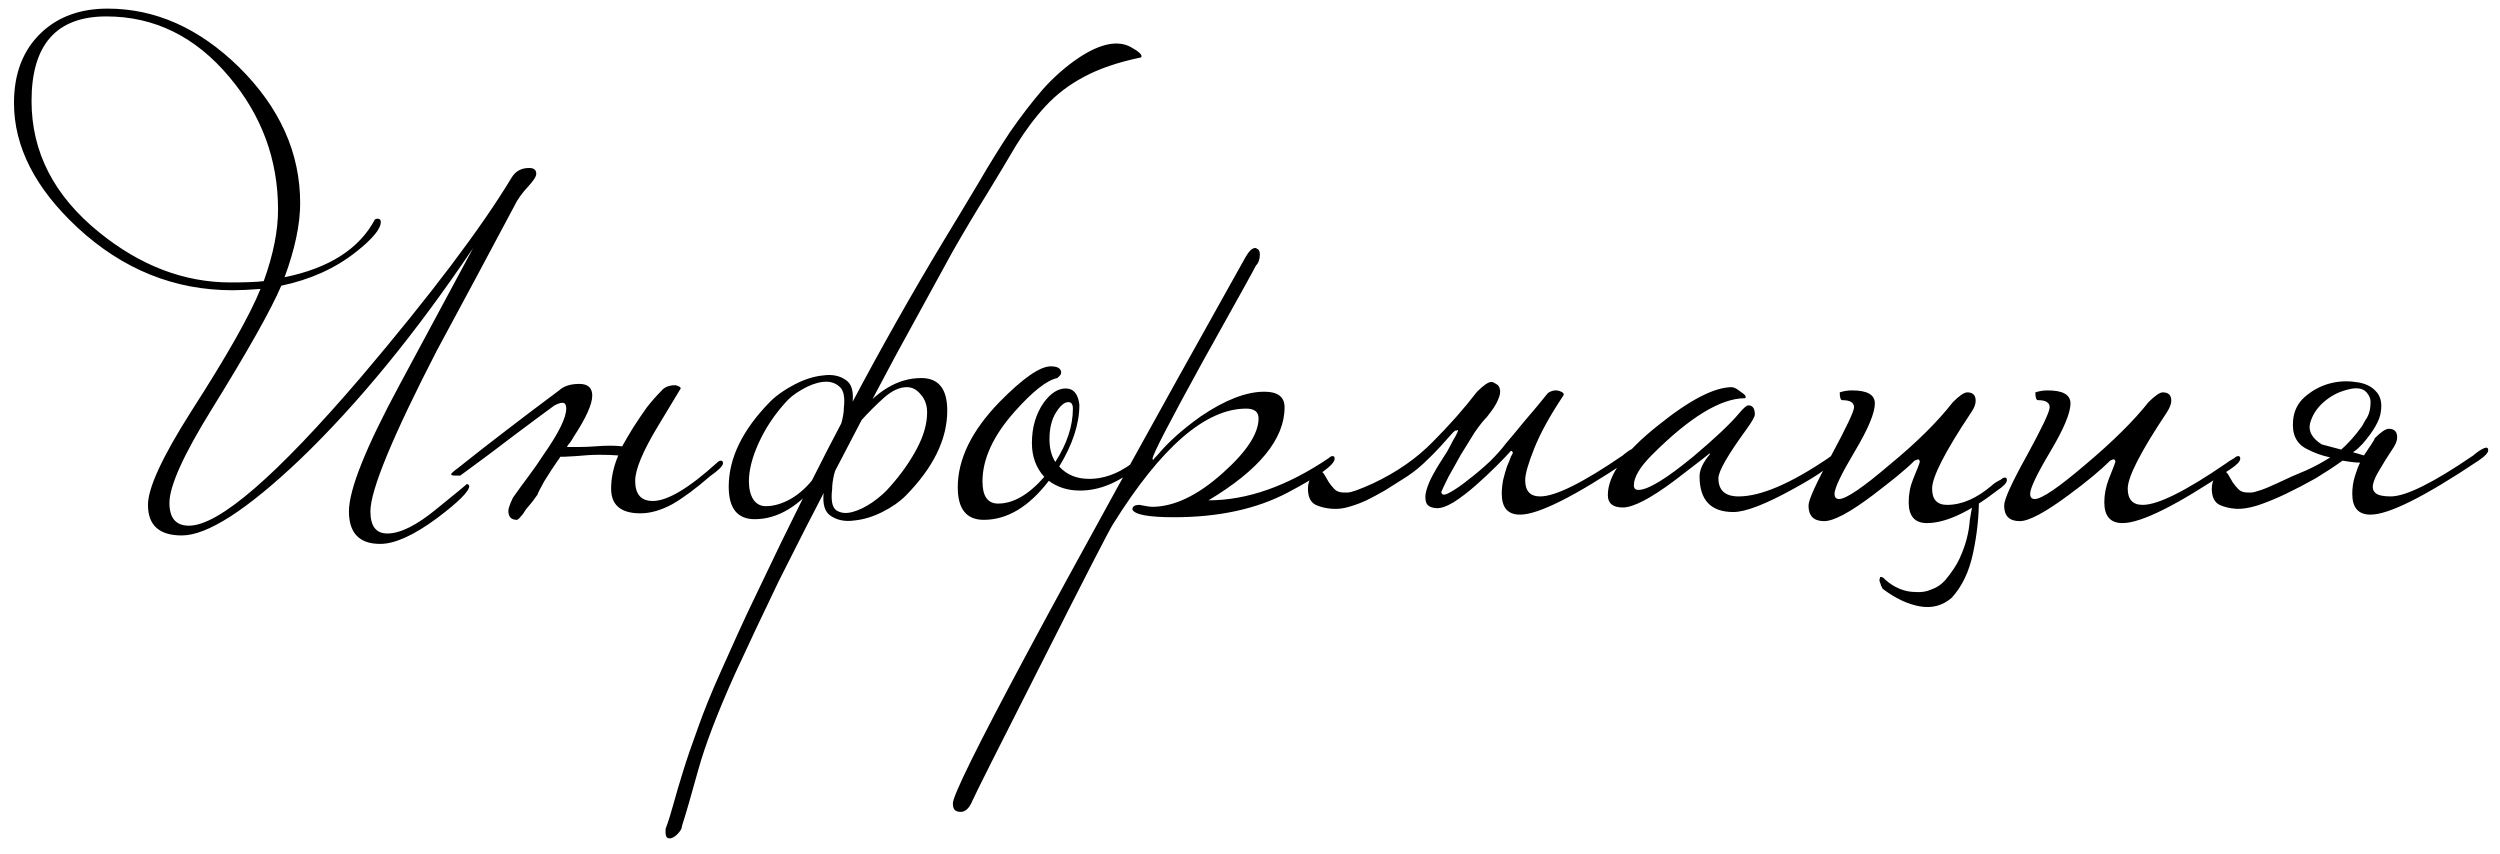 <?xml version="1.0" encoding="UTF-8"?> <svg xmlns="http://www.w3.org/2000/svg" width="123" height="42" viewBox="0 0 123 42" fill="none"><path d="M26.384 8.552C26.384 8.68 26.256 8.883 26 9.16C25.68 9.501 25.445 9.832 25.296 10.152C24.037 12.52 22.768 14.888 21.488 17.256C19.312 21.48 18.224 24.115 18.224 25.16C18.224 25.885 18.501 26.248 19.056 26.248C19.696 26.248 20.507 25.843 21.488 25.032C22.491 24.221 22.981 23.816 22.96 23.816C23.024 23.816 23.067 23.848 23.088 23.912C23.088 24.168 22.565 24.691 21.52 25.48C20.368 26.333 19.429 26.76 18.704 26.76C17.68 26.76 17.168 26.227 17.168 25.16C17.168 24.093 17.989 22.035 19.632 18.984C20.848 16.723 22.064 14.461 23.28 12.2C20.464 16.381 17.637 19.837 14.8 22.568C12.155 25.085 10.203 26.344 8.944 26.344C7.835 26.344 7.28 25.843 7.28 24.84C7.28 24.008 7.984 22.483 9.392 20.264C11.163 17.512 12.304 15.496 12.816 14.216C12.261 14.259 11.803 14.28 11.44 14.28C8.581 14.28 6.043 13.256 3.824 11.208C1.733 9.267 0.688 7.219 0.688 5.064C0.688 3.592 1.147 2.429 2.064 1.576C2.896 0.808 3.973 0.424 5.296 0.424C7.643 0.424 9.797 1.384 11.76 3.304C13.765 5.288 14.768 7.517 14.768 9.992C14.768 11.037 14.512 12.253 14 13.64C16.197 13.192 17.68 12.243 18.448 10.792C18.491 10.771 18.533 10.76 18.576 10.76C18.683 10.76 18.736 10.813 18.736 10.92C18.736 11.261 18.331 11.752 17.52 12.392C16.496 13.203 15.269 13.757 13.84 14.056C13.328 15.251 12.187 17.277 10.416 20.136C9.029 22.376 8.336 23.912 8.336 24.744C8.336 25.491 8.656 25.864 9.296 25.864C10.768 25.864 13.595 23.421 17.776 18.536C21.211 14.483 23.675 11.219 25.168 8.744C25.36 8.424 25.648 8.264 26.032 8.264C26.267 8.264 26.384 8.36 26.384 8.552ZM13.68 10.312C13.68 7.859 12.88 5.683 11.28 3.784C9.616 1.8 7.6 0.808 5.232 0.808C2.779 0.808 1.552 2.195 1.552 4.968C1.552 7.485 2.661 9.64 4.88 11.432C6.907 13.075 9.061 13.896 11.344 13.896C12.091 13.896 12.635 13.875 12.976 13.832C13.445 12.531 13.68 11.357 13.68 10.312ZM26.451 24.328C26.387 24.413 26.301 24.531 26.195 24.68C26.088 24.808 25.981 24.936 25.875 25.064C25.789 25.213 25.704 25.331 25.619 25.416C25.533 25.523 25.469 25.576 25.427 25.576C25.149 25.576 25.011 25.427 25.011 25.128C25.011 25.021 25.085 24.808 25.235 24.488C25.491 24.125 25.747 23.773 26.003 23.432C26.259 23.091 26.504 22.739 26.739 22.376C27.485 21.309 27.859 20.552 27.859 20.104C27.859 19.912 27.795 19.816 27.667 19.816C27.581 19.816 27.453 19.859 27.283 19.944C26.728 20.349 26.067 20.84 25.299 21.416C24.552 21.992 23.667 22.653 22.643 23.4H22.419C22.269 23.4 22.195 23.379 22.195 23.336C22.195 23.293 22.312 23.187 22.547 23.016C23.293 22.419 24.072 21.811 24.883 21.192C25.715 20.552 26.589 19.891 27.507 19.208C27.741 18.995 28.072 18.888 28.499 18.888C28.925 18.888 29.139 19.08 29.139 19.464C29.139 19.891 28.829 20.573 28.211 21.512C28.168 21.597 28.115 21.683 28.051 21.768C27.987 21.832 27.933 21.907 27.891 21.992C28.061 21.992 28.264 21.992 28.499 21.992C28.733 21.992 29 21.981 29.299 21.96C29.811 21.917 30.248 21.917 30.611 21.96C30.696 21.811 30.781 21.661 30.867 21.512C30.952 21.363 31.048 21.203 31.155 21.032C31.389 20.669 31.613 20.339 31.827 20.04C32.061 19.741 32.296 19.475 32.531 19.24C32.68 19.048 32.915 18.952 33.235 18.952C33.405 18.995 33.491 19.048 33.491 19.112C33.491 19.112 33.117 19.731 32.371 20.968C31.624 22.205 31.251 23.101 31.251 23.656C31.251 24.317 31.539 24.648 32.115 24.648C32.84 24.648 33.896 24.019 35.283 22.76C35.347 22.696 35.411 22.664 35.475 22.664C35.539 22.664 35.571 22.707 35.571 22.792C35.571 22.92 35.357 23.133 34.931 23.432C34.248 24.029 33.629 24.488 33.075 24.808C32.52 25.107 31.997 25.256 31.507 25.256C30.547 25.256 30.067 24.851 30.067 24.04C30.067 23.507 30.184 22.963 30.419 22.408C30.163 22.387 29.853 22.376 29.491 22.376C29.149 22.376 28.765 22.397 28.339 22.44C28.04 22.461 27.848 22.472 27.763 22.472C27.677 22.472 27.613 22.472 27.571 22.472C27.272 22.899 27.005 23.304 26.771 23.688C26.557 24.072 26.451 24.285 26.451 24.328ZM32.749 40.776C32.877 40.435 33.005 40.029 33.133 39.56C33.261 39.091 33.422 38.547 33.614 37.928C33.806 37.309 34.051 36.595 34.349 35.784C34.627 34.995 34.989 34.099 35.438 33.096C35.715 32.477 36.003 31.837 36.301 31.176C36.6 30.515 36.931 29.811 37.294 29.064C38.808 25.864 40.323 22.835 41.837 19.976C43.352 17.117 44.888 14.397 46.446 11.816C47.043 10.835 47.608 9.896 48.142 9C48.675 8.083 49.197 7.24 49.709 6.472C50.243 5.704 50.776 5.011 51.309 4.392C51.864 3.773 52.462 3.251 53.102 2.824C54.147 2.141 54.989 1.971 55.63 2.312C56.056 2.547 56.227 2.717 56.142 2.824C55.011 3.059 54.072 3.379 53.325 3.784C52.6 4.168 51.971 4.648 51.438 5.224C50.925 5.779 50.446 6.419 49.998 7.144C49.571 7.869 49.091 8.669 48.557 9.544C48.024 10.397 47.459 11.347 46.861 12.392C46.285 13.437 45.678 14.547 45.038 15.72C44.398 16.872 43.747 18.077 43.086 19.336C42.446 20.573 41.795 21.821 41.133 23.08C40.088 25.085 39.15 26.92 38.318 28.584C37.507 30.269 36.792 31.784 36.173 33.128C35.299 35.069 34.691 36.659 34.349 37.896C34.008 39.133 33.742 40.051 33.55 40.648C33.55 40.733 33.507 40.829 33.422 40.936C33.315 41.064 33.219 41.149 33.133 41.192C33.027 41.256 32.931 41.267 32.846 41.224C32.76 41.181 32.728 41.032 32.749 40.776ZM41.934 19.912C41.934 20.381 41.773 20.989 41.453 21.736C41.155 22.461 40.782 23.091 40.334 23.624C39.331 24.904 38.264 25.544 37.133 25.544C36.28 25.544 35.853 25.011 35.853 23.944C35.853 22.536 36.536 21.139 37.901 19.752C38.2 19.453 38.595 19.176 39.086 18.92C39.576 18.664 40.045 18.515 40.493 18.472C40.941 18.408 41.315 18.483 41.614 18.696C41.912 18.888 42.019 19.293 41.934 19.912ZM41.517 20.072C41.581 19.539 41.507 19.187 41.294 19.016C41.08 18.824 40.803 18.749 40.462 18.792C40.142 18.835 39.8 18.963 39.438 19.176C39.096 19.368 38.819 19.592 38.605 19.848C38.072 20.445 37.645 21.096 37.325 21.8C37.005 22.504 36.846 23.133 36.846 23.688C36.846 24.051 36.92 24.349 37.069 24.584C37.219 24.797 37.422 24.904 37.678 24.904C38.062 24.904 38.467 24.787 38.894 24.552C39.342 24.296 39.747 23.923 40.109 23.432C40.301 23.176 40.483 22.899 40.654 22.6C40.824 22.301 40.974 22.003 41.102 21.704C41.23 21.405 41.325 21.117 41.389 20.84C41.475 20.541 41.517 20.285 41.517 20.072ZM40.526 24.232C40.526 23.763 40.675 23.165 40.974 22.44C41.294 21.693 41.678 21.053 42.126 20.52C43.107 19.24 44.173 18.6 45.325 18.6C46.179 18.6 46.605 19.133 46.605 20.2C46.605 21.608 45.923 23.005 44.557 24.392C44.259 24.691 43.875 24.957 43.406 25.192C42.936 25.427 42.477 25.565 42.029 25.608C41.581 25.672 41.197 25.597 40.877 25.384C40.579 25.192 40.462 24.808 40.526 24.232ZM40.941 24.072C40.877 24.605 40.941 24.947 41.133 25.096C41.347 25.245 41.614 25.277 41.934 25.192C42.254 25.107 42.584 24.947 42.925 24.712C43.288 24.456 43.576 24.2 43.789 23.944C44.323 23.347 44.76 22.728 45.102 22.088C45.443 21.448 45.614 20.851 45.614 20.296C45.614 19.933 45.507 19.635 45.294 19.4C45.102 19.165 44.877 19.048 44.621 19.048C44.259 19.048 43.886 19.219 43.502 19.56C43.117 19.901 42.733 20.285 42.349 20.712C42.157 20.968 41.976 21.245 41.806 21.544C41.635 21.843 41.486 22.141 41.358 22.44C41.23 22.739 41.123 23.037 41.038 23.336C40.974 23.613 40.941 23.859 40.941 24.072ZM56.306 22.568C56.306 22.653 56.199 22.781 55.986 22.952C55.047 23.741 54.098 24.136 53.138 24.136C52.541 24.136 52.029 23.976 51.602 23.656C50.621 24.936 49.554 25.576 48.402 25.576C47.549 25.576 47.122 25.043 47.122 23.976C47.122 22.589 47.805 21.192 49.17 19.784C50.322 18.611 51.165 18.024 51.698 18.024C52.039 18.024 52.21 18.131 52.21 18.344C52.21 18.408 52.146 18.493 52.018 18.6C51.506 18.707 50.813 19.251 49.938 20.232C48.871 21.427 48.338 22.579 48.338 23.688C48.338 24.413 48.594 24.776 49.106 24.776C49.853 24.776 50.61 24.339 51.378 23.464C50.973 23.016 50.77 22.461 50.77 21.8C50.77 21.032 50.962 20.371 51.346 19.816C51.687 19.347 52.05 19.112 52.434 19.112C52.818 19.112 53.042 19.379 53.106 19.912C53.106 20.851 52.775 21.864 52.114 22.952C52.477 23.357 52.967 23.56 53.586 23.56C54.418 23.56 55.229 23.219 56.018 22.536C56.082 22.472 56.146 22.44 56.21 22.44C56.274 22.44 56.306 22.483 56.306 22.568ZM52.786 20.104C52.786 19.891 52.711 19.784 52.562 19.784C52.37 19.784 52.167 19.955 51.954 20.296C51.741 20.637 51.634 21.075 51.634 21.608C51.634 22.056 51.73 22.429 51.922 22.728C52.498 21.832 52.786 20.957 52.786 20.104ZM65.665 22.568C65.665 22.867 64.897 23.421 63.361 24.232C61.825 25.043 59.958 25.448 57.761 25.448C56.502 25.448 55.819 25.32 55.713 25.064C55.713 24.915 55.83 24.84 56.065 24.84C56.385 24.904 56.587 24.936 56.673 24.936C57.761 24.936 58.923 24.381 60.161 23.272C61.334 22.227 61.921 21.331 61.921 20.584C61.921 20.264 61.718 20.104 61.313 20.104C59.307 20.104 57.121 22.003 54.753 25.8C54.561 26.099 53.398 28.36 51.265 32.584C49.11 36.829 47.969 39.101 47.841 39.4C47.691 39.763 47.499 39.944 47.265 39.944C47.179 39.944 47.115 39.933 47.073 39.912C46.945 39.869 46.881 39.741 46.881 39.528C46.881 38.76 51.681 29.8 61.281 12.648C61.451 12.349 61.611 12.2 61.761 12.2C61.782 12.2 61.825 12.221 61.889 12.264C61.953 12.307 61.985 12.392 61.985 12.52C61.985 12.755 61.921 12.936 61.793 13.064C61.771 13.128 60.897 14.707 59.169 17.8C57.526 20.787 56.705 22.376 56.705 22.568C56.705 22.589 56.715 22.611 56.737 22.632C56.758 22.589 56.833 22.504 56.961 22.376C57.473 21.757 58.177 21.128 59.073 20.488C60.267 19.677 61.313 19.272 62.209 19.272C62.87 19.272 63.201 19.528 63.201 20.04C63.201 21.597 61.953 23.123 59.457 24.616C61.355 24.616 63.329 23.923 65.377 22.536C65.441 22.472 65.505 22.44 65.569 22.44C65.633 22.44 65.665 22.483 65.665 22.568ZM74.079 21.832C74.335 21.533 74.655 21.149 75.039 20.68C75.444 20.211 75.818 19.763 76.159 19.336C76.351 19.208 76.543 19.176 76.735 19.24C76.927 19.304 76.98 19.389 76.895 19.496C76.255 20.456 75.786 21.309 75.487 22.056C75.188 22.803 75.039 23.325 75.039 23.624C75.039 24.157 75.284 24.424 75.775 24.424C76.522 24.424 77.876 23.752 79.839 22.408C79.882 22.365 79.978 22.291 80.127 22.184C80.298 22.077 80.415 22.024 80.479 22.024C80.543 22.024 80.575 22.067 80.575 22.152C80.575 22.28 80.415 22.451 80.095 22.664C77.45 24.435 75.679 25.32 74.783 25.32C74.186 25.32 73.887 24.979 73.887 24.296C73.887 24.083 73.908 23.859 73.951 23.624C74.015 23.368 74.079 23.144 74.143 22.952C74.228 22.76 74.292 22.6 74.335 22.472C74.399 22.344 74.431 22.291 74.431 22.312C74.431 22.227 74.399 22.184 74.335 22.184C74.186 22.355 73.951 22.6 73.631 22.92C73.311 23.24 72.97 23.56 72.607 23.88C72.244 24.2 71.882 24.477 71.519 24.712C71.156 24.925 70.868 25.021 70.655 25C70.399 24.979 70.239 24.893 70.175 24.744C70.111 24.573 70.111 24.371 70.175 24.136C70.239 23.901 70.346 23.645 70.495 23.368C70.644 23.091 70.804 22.824 70.975 22.568C71.018 22.504 71.092 22.387 71.199 22.216C71.306 22.024 71.402 21.843 71.487 21.672C71.594 21.501 71.668 21.363 71.711 21.256C71.754 21.149 71.732 21.128 71.647 21.192C71.626 21.149 71.54 21.213 71.391 21.384C71.263 21.533 71.082 21.736 70.847 21.992C70.612 22.248 70.335 22.525 70.015 22.824C69.716 23.101 69.375 23.357 68.991 23.592C68.714 23.763 68.426 23.944 68.127 24.136C67.828 24.307 67.53 24.467 67.231 24.616C66.954 24.744 66.666 24.851 66.367 24.936C66.09 25.021 65.812 25.053 65.535 25.032C65.236 25.011 64.97 24.947 64.735 24.84C64.479 24.712 64.351 24.445 64.351 24.04C64.351 23.805 64.415 23.603 64.543 23.432C64.65 23.261 64.767 23.176 64.895 23.176C65.002 23.176 65.087 23.229 65.151 23.336C65.215 23.443 65.29 23.571 65.375 23.72C65.46 23.848 65.556 23.965 65.663 24.072C65.77 24.179 65.919 24.232 66.111 24.232H66.303C66.474 24.232 66.89 24.083 67.551 23.784C68.724 23.229 69.706 22.547 70.495 21.736C71.306 20.925 72.031 20.104 72.671 19.272C72.991 18.952 73.226 18.792 73.375 18.792C73.439 18.792 73.514 18.824 73.599 18.888C73.706 18.931 73.77 19.016 73.791 19.144C73.834 19.272 73.802 19.453 73.695 19.688C73.61 19.901 73.428 20.179 73.151 20.52C72.98 20.691 72.778 20.947 72.543 21.288C72.33 21.629 72.106 21.992 71.871 22.376C71.658 22.76 71.455 23.123 71.263 23.464C71.092 23.805 70.975 24.051 70.911 24.2C70.932 24.371 71.071 24.381 71.327 24.232C71.604 24.083 71.914 23.869 72.255 23.592C72.618 23.315 72.97 23.016 73.311 22.696C73.652 22.355 73.908 22.067 74.079 21.832ZM90.242 22.568C90.242 22.824 89.581 23.315 88.258 24.04C86.872 24.808 85.88 25.192 85.282 25.192C84.173 25.192 83.618 24.605 83.618 23.432C83.618 23.112 83.789 22.749 84.13 22.344C84.13 22.323 84.12 22.312 84.098 22.312C84.12 22.312 83.544 22.76 82.37 23.656C81.197 24.531 80.354 24.968 79.842 24.968C79.352 24.968 79.106 24.765 79.106 24.36C79.106 23.379 79.928 22.237 81.57 20.936C83.128 19.677 84.344 19.048 85.218 19.048C85.346 19.069 85.485 19.144 85.634 19.272C85.805 19.379 85.89 19.464 85.89 19.528C85.89 19.549 85.88 19.571 85.858 19.592C84.664 19.592 83.138 20.52 81.282 22.376C80.685 22.973 80.386 23.475 80.386 23.88C80.386 24.029 80.461 24.104 80.61 24.104C81.08 24.104 81.976 23.56 83.298 22.472C84.365 21.576 85.122 20.861 85.57 20.328C85.784 20.072 85.933 19.944 86.018 19.944C86.232 19.944 86.338 20.093 86.338 20.392C86.338 20.499 86.2 20.744 85.922 21.128C85.005 22.387 84.546 23.187 84.546 23.528C84.546 24.125 84.877 24.424 85.538 24.424C86.626 24.424 88.098 23.795 89.954 22.536C90.018 22.472 90.082 22.44 90.146 22.44C90.21 22.44 90.242 22.483 90.242 22.568ZM95.795 24.84C96.52 24.84 97.256 24.52 98.003 23.88C98.088 23.795 98.238 23.699 98.451 23.592C98.515 23.528 98.579 23.496 98.643 23.496C98.707 23.496 98.739 23.539 98.739 23.624C98.739 23.752 98.579 23.923 98.259 24.136C96.872 25.203 95.72 25.736 94.803 25.736C94.206 25.736 93.907 25.395 93.907 24.712C93.907 24.307 93.982 23.923 94.131 23.56C94.344 23.048 94.451 22.771 94.451 22.728C94.451 22.643 94.419 22.6 94.355 22.6C94.376 22.6 94.323 22.621 94.195 22.664C93.96 22.899 93.672 23.155 93.331 23.432C92.99 23.709 92.595 24.019 92.147 24.36C91.016 25.213 90.216 25.64 89.747 25.64C89.235 25.64 88.979 25.384 88.979 24.872C88.979 24.595 89.352 23.773 90.099 22.408C90.846 21.021 91.219 20.232 91.219 20.04C91.219 19.805 91.027 19.688 90.643 19.688C90.558 19.688 90.515 19.56 90.515 19.304C90.707 19.24 90.91 19.208 91.123 19.208C91.87 19.208 92.243 19.421 92.243 19.848C92.243 20.317 91.912 21.107 91.251 22.216C90.59 23.325 90.259 24.019 90.259 24.296C90.259 24.467 90.334 24.552 90.483 24.552C90.824 24.552 91.656 23.987 92.979 22.856C94.302 21.768 95.336 20.744 96.083 19.784C96.403 19.464 96.638 19.304 96.787 19.304C97.064 19.304 97.203 19.443 97.203 19.72C97.203 19.891 97.128 20.083 96.979 20.296C95.699 22.216 95.059 23.464 95.059 24.04C95.059 24.573 95.304 24.84 95.795 24.84ZM97.139 24.584L97.395 24.328L97.363 24.552C97.363 25.427 97.267 26.312 97.075 27.208C96.883 28.125 96.531 28.861 96.019 29.416C95.571 29.8 95.048 29.939 94.451 29.832C93.854 29.725 93.246 29.437 92.627 28.968C92.606 28.925 92.584 28.883 92.563 28.84C92.542 28.819 92.531 28.787 92.531 28.744C92.488 28.659 92.467 28.584 92.467 28.52C92.488 28.477 92.499 28.435 92.499 28.392C92.584 28.371 92.67 28.413 92.755 28.52C92.968 28.712 93.203 28.861 93.459 28.968C93.715 29.075 93.982 29.128 94.259 29.128C94.536 29.149 94.792 29.107 95.027 29C95.283 28.915 95.507 28.765 95.699 28.552C96.019 28.168 96.254 27.816 96.403 27.496C96.552 27.176 96.67 26.856 96.755 26.536C96.84 26.216 96.894 25.896 96.915 25.576C96.958 25.277 97.022 24.957 97.107 24.616L97.139 24.584ZM110.22 22.568C110.22 22.696 110.06 22.867 109.74 23.08C107.116 24.851 105.345 25.736 104.428 25.736C103.831 25.736 103.532 25.395 103.532 24.712C103.532 24.328 103.607 23.944 103.756 23.56C103.969 23.027 104.076 22.749 104.076 22.728C104.076 22.643 104.044 22.6 103.98 22.6C103.959 22.6 103.905 22.621 103.82 22.664C103.351 23.133 102.668 23.699 101.772 24.36C100.62 25.213 99.82 25.64 99.372 25.64C98.86 25.64 98.604 25.384 98.604 24.872C98.604 24.573 98.977 23.752 99.724 22.408C100.471 21.043 100.844 20.253 100.844 20.04C100.844 19.805 100.652 19.688 100.268 19.688C100.183 19.688 100.14 19.56 100.14 19.304C100.332 19.24 100.535 19.208 100.748 19.208C101.495 19.208 101.868 19.421 101.868 19.848C101.868 20.317 101.537 21.107 100.876 22.216C100.215 23.325 99.884 24.019 99.884 24.296C99.884 24.467 99.959 24.552 100.108 24.552C100.449 24.552 101.281 23.987 102.604 22.856C103.948 21.725 104.983 20.701 105.708 19.784C106.028 19.464 106.263 19.304 106.412 19.304C106.689 19.304 106.828 19.443 106.828 19.72C106.828 19.869 106.753 20.061 106.604 20.296C105.324 22.216 104.684 23.464 104.684 24.04C104.684 24.573 104.929 24.84 105.42 24.84C106.167 24.84 107.521 24.168 109.484 22.824C109.591 22.739 109.74 22.643 109.932 22.536C109.996 22.472 110.06 22.44 110.124 22.44C110.188 22.44 110.22 22.483 110.22 22.568ZM116.82 21.576C117.14 21.256 117.374 21.096 117.524 21.096C117.801 21.096 117.94 21.235 117.94 21.512C117.94 21.683 117.865 21.875 117.716 22.088C117.46 22.472 117.246 22.813 117.076 23.112C116.905 23.389 116.798 23.624 116.756 23.816C116.713 24.008 116.756 24.157 116.884 24.264C117.012 24.371 117.257 24.424 117.62 24.424C118.366 24.424 119.721 23.752 121.684 22.408C121.726 22.365 121.822 22.291 121.972 22.184C122.142 22.077 122.26 22.024 122.324 22.024C122.388 22.024 122.42 22.067 122.42 22.152C122.42 22.28 122.26 22.451 121.94 22.664C119.294 24.435 117.524 25.32 116.628 25.32C116.03 25.32 115.732 24.979 115.732 24.296C115.732 23.997 115.774 23.709 115.86 23.432C115.945 23.155 116.03 22.931 116.116 22.76C115.966 22.76 115.817 22.749 115.668 22.728C115.54 22.707 115.401 22.685 115.252 22.664C114.868 22.941 114.43 23.229 113.94 23.528C113.449 23.805 112.958 24.061 112.468 24.296C111.977 24.531 111.508 24.723 111.06 24.872C110.633 25 110.281 25.053 110.004 25.032C109.705 25.011 109.438 24.947 109.204 24.84C108.948 24.712 108.82 24.445 108.82 24.04C108.82 23.805 108.884 23.603 109.012 23.432C109.118 23.261 109.236 23.176 109.364 23.176C109.47 23.176 109.556 23.229 109.62 23.336C109.684 23.443 109.758 23.571 109.844 23.72C109.929 23.848 110.025 23.965 110.132 24.072C110.238 24.179 110.388 24.232 110.58 24.232H110.772C110.836 24.232 110.964 24.2 111.156 24.136C111.369 24.072 111.657 23.955 112.02 23.784C112.553 23.528 113.033 23.315 113.46 23.144C113.886 22.952 114.281 22.739 114.644 22.504C114.238 22.419 113.854 22.28 113.492 22.088C112.98 21.832 112.756 21.363 112.82 20.68C112.862 20.211 113.054 19.827 113.396 19.528C113.737 19.229 114.121 19.016 114.548 18.888C114.996 18.76 115.433 18.728 115.86 18.792C116.308 18.835 116.649 18.984 116.884 19.24C117.118 19.475 117.204 19.805 117.14 20.232C117.097 20.659 116.798 21.192 116.244 21.832C116.18 21.896 116.105 21.971 116.02 22.056C115.956 22.12 115.87 22.184 115.764 22.248L116.308 22.408C116.329 22.365 116.372 22.301 116.436 22.216C116.5 22.109 116.564 22.013 116.628 21.928C116.692 21.821 116.745 21.736 116.788 21.672C116.83 21.608 116.841 21.576 116.82 21.576ZM116.212 20.968C116.276 20.861 116.329 20.765 116.372 20.68C116.436 20.595 116.489 20.499 116.532 20.392C116.596 20.221 116.628 20.04 116.628 19.848C116.649 19.656 116.585 19.475 116.436 19.304C116.244 19.091 115.924 19.048 115.476 19.176C115.049 19.283 114.665 19.485 114.324 19.784C113.982 20.083 113.758 20.435 113.652 20.84C113.566 21.224 113.758 21.565 114.228 21.864L115.188 22.12C115.358 21.971 115.529 21.8 115.7 21.608C115.87 21.416 116.041 21.203 116.212 20.968Z" fill="black"></path></svg> 